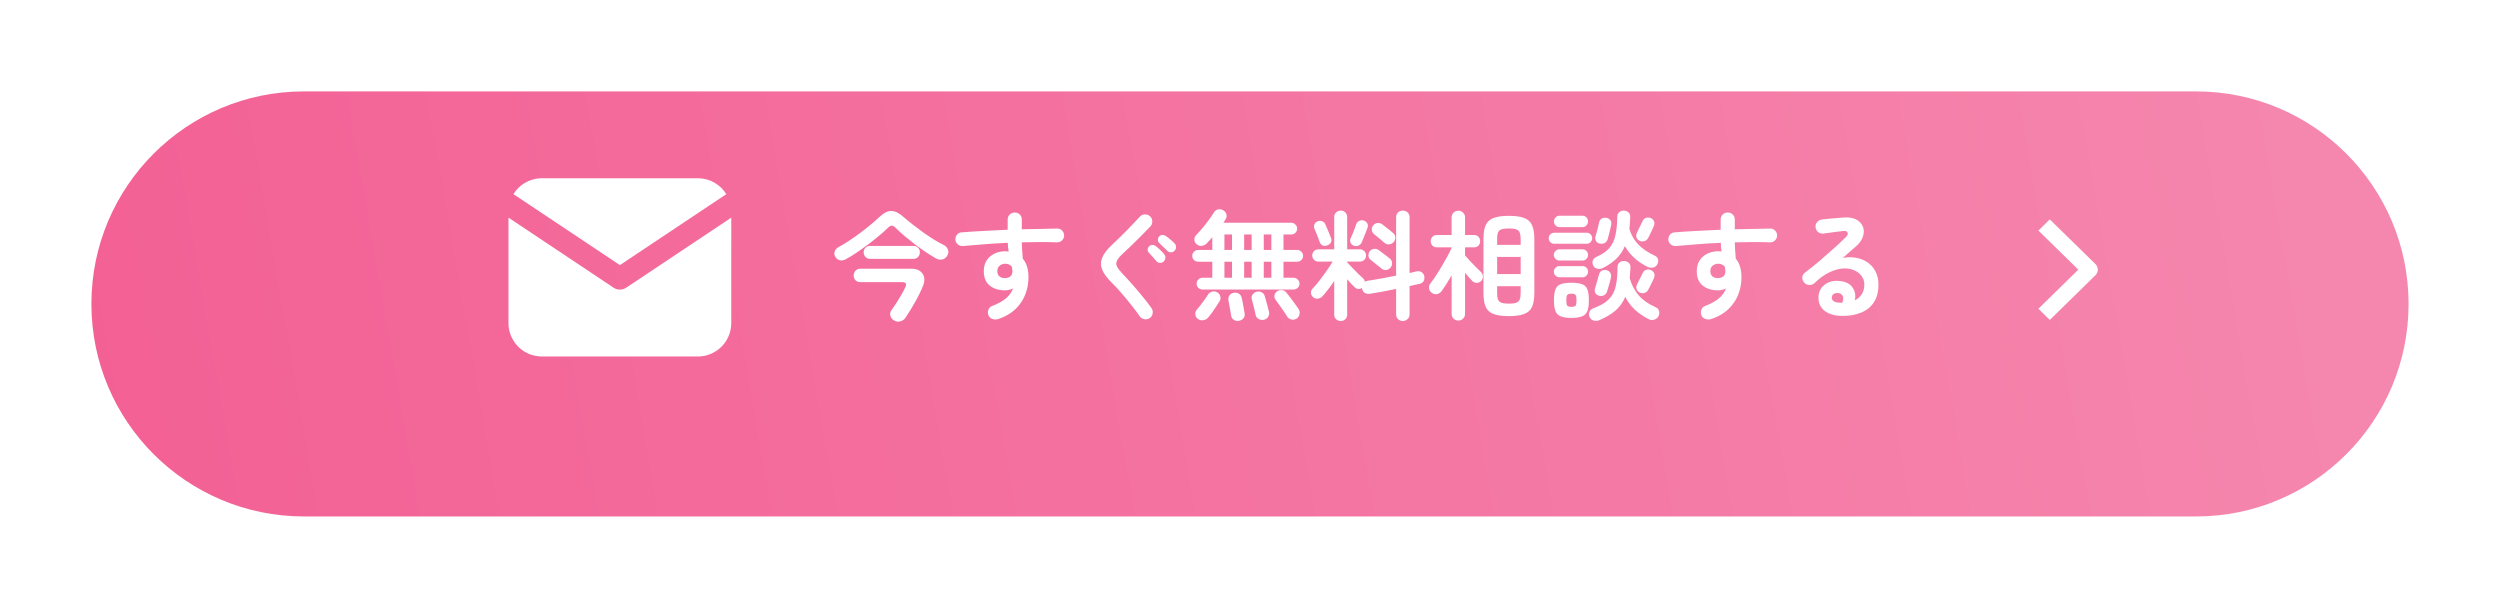 <?xml version="1.0" encoding="UTF-8"?>
<svg xmlns="http://www.w3.org/2000/svg" width="547" height="133" viewBox="0 0 547 133" fill="none">
  <g filter="url(#filter0_d_452_352)">
    <path d="M20 58.5C20 32.819 40.819 12 66.5 12H480.495C506.176 12 526.995 32.819 526.995 58.5V58.5C526.995 84.181 506.176 105 480.495 105H66.5C40.819 105 20 84.181 20 58.5V58.5Z" fill="url(#paint0_linear_452_352)"></path>
  </g>
  <path d="M402.922 69.118C401.345 69.083 400.097 68.702 399.178 67.974C398.277 67.246 397.843 66.249 397.878 64.984C397.913 64.239 398.121 63.589 398.502 63.034C398.901 62.479 399.438 62.063 400.114 61.786C400.79 61.491 401.561 61.387 402.428 61.474C403.815 61.595 404.785 62.072 405.34 62.904C405.895 63.719 406.059 64.655 405.834 65.712C406.441 65.417 406.935 64.993 407.316 64.438C407.715 63.866 407.914 63.129 407.914 62.228C407.914 61.552 407.715 60.945 407.316 60.408C406.935 59.853 406.389 59.429 405.678 59.134C404.985 58.822 404.179 58.692 403.26 58.744C402.341 58.796 401.353 59.073 400.296 59.576C399.239 60.061 398.155 60.841 397.046 61.916C396.734 62.211 396.344 62.358 395.876 62.358C395.408 62.341 395.027 62.159 394.732 61.812C394.455 61.483 394.325 61.11 394.342 60.694C394.377 60.261 394.559 59.923 394.888 59.68C395.963 58.865 397.037 58.007 398.112 57.106C399.187 56.187 400.209 55.286 401.18 54.402C402.168 53.518 403.035 52.712 403.78 51.984C404.248 51.533 404.404 51.161 404.248 50.866C404.109 50.571 403.737 50.467 403.13 50.554C402.541 50.623 401.865 50.71 401.102 50.814C400.357 50.918 399.655 51.013 398.996 51.1C398.58 51.169 398.199 51.074 397.852 50.814C397.505 50.554 397.306 50.207 397.254 49.774C397.185 49.358 397.28 48.985 397.54 48.656C397.8 48.309 398.147 48.101 398.58 48.032C398.961 47.98 399.438 47.928 400.01 47.876C400.599 47.824 401.197 47.772 401.804 47.72C402.428 47.668 402.957 47.625 403.39 47.59C404.517 47.503 405.435 47.651 406.146 48.032C406.857 48.413 407.342 48.933 407.602 49.592C407.862 50.233 407.871 50.935 407.628 51.698C407.403 52.461 406.909 53.18 406.146 53.856C405.799 54.151 405.357 54.532 404.82 55C404.3 55.468 403.763 55.945 403.208 56.43C404.196 56.239 405.158 56.231 406.094 56.404C407.03 56.56 407.862 56.889 408.59 57.392C409.335 57.895 409.925 58.562 410.358 59.394C410.791 60.209 411.008 61.171 411.008 62.28C411.008 63.857 410.661 65.166 409.968 66.206C409.275 67.229 408.321 67.974 407.108 68.442C405.895 68.927 404.499 69.153 402.922 69.118ZM402.454 66.232C402.489 66.232 402.541 66.232 402.61 66.232C402.662 66.232 402.723 66.241 402.792 66.258C402.879 66.258 402.974 66.249 403.078 66.232C403.321 65.66 403.364 65.183 403.208 64.802C403.052 64.421 402.74 64.195 402.272 64.126C401.856 64.074 401.509 64.135 401.232 64.308C400.972 64.464 400.825 64.724 400.79 65.088C400.773 65.781 401.327 66.163 402.454 66.232Z" fill="white"></path>
  <path d="M374.374 69.82C373.958 69.941 373.551 69.933 373.152 69.794C372.771 69.673 372.485 69.421 372.294 69.04C372.121 68.641 372.103 68.234 372.242 67.818C372.381 67.402 372.649 67.116 373.048 66.96C374.365 66.457 375.388 65.894 376.116 65.27C376.844 64.646 377.355 63.927 377.65 63.112C377.061 63.389 376.48 63.528 375.908 63.528C374.539 63.528 373.421 63.181 372.554 62.488C371.687 61.777 371.254 60.737 371.254 59.368C371.254 57.999 371.705 56.924 372.606 56.144C373.507 55.364 374.643 54.974 376.012 54.974C376.133 54.974 376.246 54.983 376.35 55C376.454 55 376.567 55.009 376.688 55.026C376.636 54.731 376.593 54.428 376.558 54.116C376.541 53.804 376.523 53.475 376.506 53.128C374.773 53.197 373.065 53.301 371.384 53.44C369.72 53.561 368.169 53.691 366.73 53.83C366.314 53.865 365.941 53.761 365.612 53.518C365.283 53.258 365.092 52.92 365.04 52.504C365.005 52.071 365.118 51.689 365.378 51.36C365.638 51.031 365.976 50.857 366.392 50.84C367.865 50.719 369.469 50.615 371.202 50.528C372.935 50.424 374.695 50.337 376.48 50.268V48.032C376.48 47.599 376.627 47.235 376.922 46.94C377.217 46.645 377.581 46.498 378.014 46.498C378.465 46.498 378.837 46.645 379.132 46.94C379.427 47.235 379.574 47.599 379.574 48.032V50.164C381.013 50.129 382.391 50.103 383.708 50.086C385.025 50.051 386.239 50.025 387.348 50.008C387.781 50.008 388.137 50.164 388.414 50.476C388.709 50.788 388.847 51.152 388.83 51.568C388.813 52.001 388.648 52.357 388.336 52.634C388.041 52.911 387.677 53.041 387.244 53.024C385.025 52.937 382.469 52.937 379.574 53.024C379.591 53.631 379.617 54.237 379.652 54.844C379.704 55.451 379.747 56.031 379.782 56.586C380.614 57.574 381.03 58.917 381.03 60.616C381.03 62.783 380.458 64.681 379.314 66.31C378.187 67.939 376.541 69.109 374.374 69.82ZM375.908 60.85C376.411 60.833 376.801 60.703 377.078 60.46C377.373 60.2 377.52 59.827 377.52 59.342C377.52 59.203 377.503 59.047 377.468 58.874C377.451 58.701 377.425 58.527 377.39 58.354C377.026 57.921 376.549 57.704 375.96 57.704C375.475 57.704 375.059 57.851 374.712 58.146C374.383 58.423 374.218 58.813 374.218 59.316C374.218 59.819 374.374 60.209 374.686 60.486C375.015 60.746 375.423 60.867 375.908 60.85Z" fill="white"></path>
  <path d="M349.934 70.054C349.501 70.227 349.085 70.253 348.686 70.132C348.287 70.028 347.993 69.768 347.802 69.352C347.629 68.988 347.62 68.615 347.776 68.234C347.949 67.853 348.227 67.593 348.608 67.454C349.648 67.073 350.506 66.648 351.182 66.18C351.875 65.695 352.421 65.114 352.82 64.438C353.219 63.762 353.496 62.939 353.652 61.968C353.825 60.997 353.912 59.827 353.912 58.458C353.912 58.025 354.051 57.687 354.328 57.444C354.623 57.201 354.961 57.089 355.342 57.106C355.741 57.106 356.079 57.236 356.356 57.496C356.633 57.739 356.763 58.085 356.746 58.536C356.711 59.385 356.659 60.174 356.59 60.902C356.989 62.323 357.639 63.563 358.54 64.62C359.441 65.66 360.663 66.518 362.206 67.194C362.605 67.367 362.865 67.636 362.986 68C363.107 68.381 363.073 68.771 362.882 69.17C362.674 69.569 362.353 69.829 361.92 69.95C361.504 70.071 361.097 70.028 360.698 69.82C359.537 69.213 358.531 68.52 357.682 67.74C356.85 66.943 356.157 66.015 355.602 64.958C355.082 66.171 354.363 67.177 353.444 67.974C352.525 68.754 351.355 69.447 349.934 70.054ZM350.662 58.666C350.281 58.839 349.882 58.883 349.466 58.796C349.067 58.692 348.773 58.449 348.582 58.068C348.409 57.704 348.383 57.349 348.504 57.002C348.643 56.638 348.911 56.369 349.31 56.196C350.523 55.676 351.451 55.043 352.092 54.298C352.751 53.553 353.201 52.625 353.444 51.516C353.704 50.389 353.843 49.029 353.86 47.434C353.86 47.001 354.007 46.663 354.302 46.42C354.597 46.177 354.935 46.065 355.316 46.082C355.715 46.099 356.044 46.229 356.304 46.472C356.581 46.715 356.711 47.061 356.694 47.512C356.677 47.98 356.651 48.431 356.616 48.864C356.599 49.28 356.564 49.687 356.512 50.086C356.893 51.403 357.543 52.539 358.462 53.492C359.381 54.445 360.594 55.269 362.102 55.962C362.449 56.118 362.674 56.378 362.778 56.742C362.882 57.106 362.83 57.47 362.622 57.834C362.414 58.215 362.111 58.449 361.712 58.536C361.313 58.623 360.915 58.579 360.516 58.406C358.297 57.314 356.633 55.797 355.524 53.856C355.056 54.931 354.423 55.858 353.626 56.638C352.829 57.401 351.841 58.077 350.662 58.666ZM343.824 69.56C342.853 69.56 342.082 69.447 341.51 69.222C340.955 69.014 340.565 68.633 340.34 68.078C340.115 67.523 340.002 66.735 340.002 65.712C340.002 64.655 340.115 63.849 340.34 63.294C340.565 62.739 340.955 62.367 341.51 62.176C342.082 61.968 342.853 61.864 343.824 61.864C344.812 61.864 345.583 61.968 346.138 62.176C346.693 62.367 347.083 62.739 347.308 63.294C347.533 63.849 347.646 64.655 347.646 65.712C347.646 66.735 347.533 67.523 347.308 68.078C347.083 68.633 346.693 69.014 346.138 69.222C345.583 69.447 344.812 69.56 343.824 69.56ZM340.054 53.336C339.725 53.336 339.439 53.215 339.196 52.972C338.971 52.729 338.858 52.443 338.858 52.114C338.858 51.785 338.971 51.507 339.196 51.282C339.439 51.039 339.725 50.918 340.054 50.918H347.178C347.507 50.918 347.785 51.039 348.01 51.282C348.253 51.507 348.374 51.785 348.374 52.114C348.374 52.443 348.253 52.729 348.01 52.972C347.785 53.215 347.507 53.336 347.178 53.336H340.054ZM341.224 49.696C340.895 49.696 340.609 49.575 340.366 49.332C340.123 49.072 340.002 48.777 340.002 48.448C340.002 48.101 340.123 47.807 340.366 47.564C340.609 47.321 340.895 47.2 341.224 47.2H346.242C346.589 47.2 346.875 47.321 347.1 47.564C347.343 47.807 347.464 48.101 347.464 48.448C347.464 48.777 347.343 49.072 347.1 49.332C346.875 49.575 346.589 49.696 346.242 49.696H341.224ZM341.198 60.668C340.869 60.668 340.583 60.547 340.34 60.304C340.097 60.061 339.976 59.775 339.976 59.446C339.976 59.099 340.097 58.813 340.34 58.588C340.583 58.345 340.869 58.224 341.198 58.224H346.268C346.615 58.224 346.901 58.345 347.126 58.588C347.351 58.813 347.464 59.099 347.464 59.446C347.464 59.775 347.351 60.061 347.126 60.304C346.901 60.547 346.615 60.668 346.268 60.668H341.198ZM341.198 57.002C340.869 57.002 340.583 56.881 340.34 56.638C340.097 56.395 339.976 56.109 339.976 55.78C339.976 55.433 340.097 55.147 340.34 54.922C340.583 54.679 340.869 54.558 341.198 54.558H346.268C346.615 54.558 346.901 54.679 347.126 54.922C347.351 55.147 347.464 55.433 347.464 55.78C347.464 56.109 347.351 56.395 347.126 56.638C346.901 56.881 346.615 57.002 346.268 57.002H341.198ZM349.856 64.698C349.475 64.594 349.206 64.386 349.05 64.074C348.894 63.745 348.877 63.407 348.998 63.06C349.085 62.8 349.18 62.488 349.284 62.124C349.388 61.743 349.492 61.37 349.596 61.006C349.717 60.625 349.804 60.321 349.856 60.096C349.943 59.697 350.142 59.411 350.454 59.238C350.766 59.065 351.104 59.021 351.468 59.108C351.832 59.177 352.109 59.359 352.3 59.654C352.508 59.949 352.569 60.295 352.482 60.694C352.43 60.954 352.352 61.283 352.248 61.682C352.144 62.081 352.031 62.471 351.91 62.852C351.806 63.233 351.711 63.545 351.624 63.788C351.503 64.169 351.269 64.447 350.922 64.62C350.593 64.793 350.237 64.819 349.856 64.698ZM349.986 53.284C349.605 53.197 349.336 52.998 349.18 52.686C349.024 52.357 348.998 52.019 349.102 51.672C349.189 51.412 349.284 51.1 349.388 50.736C349.492 50.355 349.587 49.973 349.674 49.592C349.778 49.211 349.847 48.907 349.882 48.682C349.969 48.283 350.159 47.997 350.454 47.824C350.766 47.651 351.113 47.599 351.494 47.668C351.858 47.737 352.144 47.911 352.352 48.188C352.56 48.465 352.621 48.803 352.534 49.202C352.482 49.479 352.404 49.817 352.3 50.216C352.213 50.615 352.118 51.005 352.014 51.386C351.927 51.767 351.841 52.088 351.754 52.348C351.633 52.729 351.407 53.007 351.078 53.18C350.749 53.353 350.385 53.388 349.986 53.284ZM358.696 52.66C358.367 52.487 358.15 52.235 358.046 51.906C357.959 51.559 358.003 51.221 358.176 50.892C358.332 50.58 358.531 50.164 358.774 49.644C359.034 49.124 359.242 48.699 359.398 48.37C359.554 48.023 359.797 47.789 360.126 47.668C360.473 47.547 360.828 47.564 361.192 47.72C361.539 47.859 361.773 48.093 361.894 48.422C362.033 48.734 362.024 49.072 361.868 49.436C361.781 49.644 361.66 49.921 361.504 50.268C361.348 50.597 361.183 50.935 361.01 51.282C360.854 51.611 360.715 51.889 360.594 52.114C360.403 52.443 360.126 52.66 359.762 52.764C359.398 52.868 359.043 52.833 358.696 52.66ZM358.722 63.996C358.393 63.805 358.176 63.537 358.072 63.19C357.985 62.843 358.029 62.505 358.202 62.176C358.375 61.881 358.575 61.491 358.8 61.006C359.043 60.503 359.242 60.096 359.398 59.784C359.554 59.42 359.797 59.177 360.126 59.056C360.473 58.917 360.828 58.926 361.192 59.082C361.539 59.221 361.781 59.455 361.92 59.784C362.059 60.096 362.05 60.443 361.894 60.824C361.807 61.032 361.686 61.301 361.53 61.63C361.374 61.959 361.209 62.289 361.036 62.618C360.88 62.93 360.741 63.199 360.62 63.424C360.447 63.771 360.169 63.996 359.788 64.1C359.424 64.204 359.069 64.169 358.722 63.996ZM343.824 67.142C344.292 67.142 344.595 67.055 344.734 66.882C344.873 66.709 344.942 66.319 344.942 65.712C344.942 65.105 344.873 64.715 344.734 64.542C344.595 64.351 344.292 64.256 343.824 64.256C343.373 64.256 343.07 64.351 342.914 64.542C342.775 64.715 342.706 65.105 342.706 65.712C342.706 66.319 342.775 66.709 342.914 66.882C343.07 67.055 343.373 67.142 343.824 67.142Z" fill="white"></path>
  <path d="M330.148 69.17C328.727 69.17 327.609 69.014 326.794 68.702C325.997 68.407 325.425 67.896 325.078 67.168C324.749 66.423 324.584 65.409 324.584 64.126V52.27C324.584 50.987 324.749 49.982 325.078 49.254C325.425 48.509 325.997 47.989 326.794 47.694C327.609 47.382 328.727 47.226 330.148 47.226C331.569 47.226 332.679 47.382 333.476 47.694C334.291 47.989 334.863 48.509 335.192 49.254C335.539 49.982 335.712 50.987 335.712 52.27V64.126C335.712 65.409 335.539 66.423 335.192 67.168C334.863 67.896 334.291 68.407 333.476 68.702C332.679 69.014 331.569 69.17 330.148 69.17ZM319.098 70.132C318.682 70.132 318.327 69.993 318.032 69.716C317.755 69.456 317.616 69.101 317.616 68.65V60.252C317.235 60.911 316.853 61.543 316.472 62.15C316.091 62.739 315.735 63.259 315.406 63.71C315.146 64.057 314.808 64.273 314.392 64.36C313.976 64.429 313.595 64.325 313.248 64.048C312.919 63.805 312.728 63.485 312.676 63.086C312.624 62.67 312.728 62.306 312.988 61.994C313.335 61.561 313.725 61.015 314.158 60.356C314.591 59.697 315.025 58.995 315.458 58.25C315.909 57.487 316.325 56.759 316.706 56.066C317.087 55.355 317.391 54.749 317.616 54.246V54.116H314.392C313.976 54.116 313.647 53.986 313.404 53.726C313.161 53.466 313.04 53.145 313.04 52.764C313.04 52.4 313.161 52.088 313.404 51.828C313.647 51.551 313.976 51.412 314.392 51.412H317.616V47.59C317.616 47.139 317.755 46.784 318.032 46.524C318.327 46.247 318.682 46.108 319.098 46.108C319.497 46.108 319.835 46.247 320.112 46.524C320.407 46.784 320.554 47.139 320.554 47.59V51.412H322.53C322.929 51.412 323.249 51.551 323.492 51.828C323.735 52.088 323.856 52.4 323.856 52.764C323.856 53.145 323.735 53.466 323.492 53.726C323.249 53.986 322.929 54.116 322.53 54.116H320.554V55.884C320.831 56.196 321.187 56.595 321.62 57.08C322.071 57.548 322.513 58.007 322.946 58.458C323.397 58.891 323.743 59.229 323.986 59.472C324.281 59.749 324.437 60.079 324.454 60.46C324.471 60.841 324.35 61.179 324.09 61.474C323.83 61.751 323.501 61.89 323.102 61.89C322.721 61.89 322.4 61.751 322.14 61.474C321.949 61.266 321.707 61.006 321.412 60.694C321.135 60.365 320.849 60.035 320.554 59.706V68.65C320.554 69.101 320.407 69.456 320.112 69.716C319.835 69.993 319.497 70.132 319.098 70.132ZM327.574 59.966H332.722V56.222H327.574V59.966ZM330.148 66.44C330.859 66.44 331.396 66.371 331.76 66.232C332.124 66.093 332.375 65.859 332.514 65.53C332.653 65.183 332.722 64.698 332.722 64.074V62.618H327.574V64.074C327.574 64.698 327.635 65.183 327.756 65.53C327.895 65.859 328.146 66.093 328.51 66.232C328.891 66.371 329.437 66.44 330.148 66.44ZM327.574 53.57H332.722V52.322C332.722 51.698 332.653 51.221 332.514 50.892C332.375 50.545 332.124 50.311 331.76 50.19C331.396 50.051 330.859 49.982 330.148 49.982C329.437 49.982 328.891 50.051 328.51 50.19C328.146 50.311 327.895 50.545 327.756 50.892C327.635 51.221 327.574 51.698 327.574 52.322V53.57Z" fill="white"></path>
  <path d="M293.358 70.236C292.977 70.236 292.639 70.106 292.344 69.846C292.067 69.603 291.928 69.265 291.928 68.832V61.474C291.495 62.115 291.044 62.739 290.576 63.346C290.125 63.953 289.701 64.464 289.302 64.88C289.025 65.157 288.687 65.313 288.288 65.348C287.907 65.383 287.569 65.261 287.274 64.984C286.997 64.724 286.849 64.412 286.832 64.048C286.832 63.684 286.962 63.372 287.222 63.112C287.638 62.696 288.115 62.141 288.652 61.448C289.207 60.737 289.744 60.009 290.264 59.264C290.801 58.501 291.243 57.825 291.59 57.236H288.444C288.08 57.236 287.768 57.106 287.508 56.846C287.248 56.586 287.118 56.265 287.118 55.884C287.118 55.52 287.248 55.208 287.508 54.948C287.768 54.688 288.08 54.558 288.444 54.558H291.928V47.512C291.928 47.079 292.067 46.732 292.344 46.472C292.639 46.212 292.977 46.082 293.358 46.082C293.757 46.082 294.086 46.212 294.346 46.472C294.623 46.732 294.762 47.079 294.762 47.512V54.558H297.57C297.934 54.558 298.246 54.688 298.506 54.948C298.766 55.208 298.896 55.52 298.896 55.884C298.896 56.265 298.766 56.586 298.506 56.846C298.246 57.106 297.934 57.236 297.57 57.236H294.762V57.392C295.074 57.721 295.447 58.12 295.88 58.588C296.313 59.039 296.747 59.481 297.18 59.914C297.613 60.33 297.96 60.651 298.22 60.876C298.445 61.101 298.584 61.361 298.636 61.656C298.827 61.517 299.043 61.439 299.286 61.422C300.101 61.301 301.054 61.145 302.146 60.954C303.255 60.746 304.365 60.529 305.474 60.304V47.538C305.474 47.087 305.613 46.732 305.89 46.472C306.185 46.212 306.531 46.082 306.93 46.082C307.329 46.082 307.675 46.212 307.97 46.472C308.265 46.732 308.412 47.087 308.412 47.538V59.732C308.707 59.663 308.984 59.602 309.244 59.55C309.504 59.481 309.747 59.42 309.972 59.368C310.371 59.281 310.726 59.342 311.038 59.55C311.367 59.758 311.567 60.053 311.636 60.434C311.705 60.833 311.653 61.188 311.48 61.5C311.307 61.812 311.021 62.011 310.622 62.098C310.293 62.167 309.937 62.245 309.556 62.332C309.192 62.419 308.811 62.505 308.412 62.592V68.78C308.412 69.213 308.265 69.56 307.97 69.82C307.675 70.097 307.329 70.236 306.93 70.236C306.531 70.236 306.185 70.097 305.89 69.82C305.613 69.56 305.474 69.213 305.474 68.78V63.216C304.469 63.424 303.463 63.623 302.458 63.814C301.453 63.987 300.543 64.143 299.728 64.282C299.295 64.351 298.913 64.282 298.584 64.074C298.255 63.849 298.064 63.519 298.012 63.086L297.986 63.008C297.743 63.181 297.466 63.251 297.154 63.216C296.859 63.181 296.599 63.051 296.374 62.826C296.166 62.635 295.915 62.384 295.62 62.072C295.343 61.76 295.057 61.431 294.762 61.084V68.832C294.762 69.265 294.623 69.603 294.346 69.846C294.086 70.106 293.757 70.236 293.358 70.236ZM302.874 53.102C302.718 52.946 302.493 52.747 302.198 52.504C301.903 52.261 301.609 52.019 301.314 51.776C301.019 51.516 300.777 51.317 300.586 51.178C300.309 50.935 300.161 50.632 300.144 50.268C300.127 49.887 300.239 49.557 300.482 49.28C300.759 48.985 301.071 48.821 301.418 48.786C301.782 48.751 302.129 48.855 302.458 49.098C302.649 49.237 302.891 49.427 303.186 49.67C303.498 49.913 303.81 50.155 304.122 50.398C304.434 50.641 304.677 50.849 304.85 51.022C305.145 51.282 305.292 51.611 305.292 52.01C305.292 52.391 305.153 52.729 304.876 53.024C304.599 53.301 304.269 53.449 303.888 53.466C303.507 53.483 303.169 53.362 302.874 53.102ZM302.224 58.718C302.051 58.562 301.817 58.371 301.522 58.146C301.227 57.903 300.924 57.661 300.612 57.418C300.317 57.175 300.075 56.985 299.884 56.846C299.589 56.621 299.433 56.317 299.416 55.936C299.399 55.555 299.503 55.225 299.728 54.948C299.988 54.653 300.3 54.489 300.664 54.454C301.028 54.402 301.375 54.497 301.704 54.74C301.895 54.879 302.146 55.069 302.458 55.312C302.77 55.537 303.082 55.771 303.394 56.014C303.706 56.239 303.949 56.43 304.122 56.586C304.417 56.846 304.573 57.175 304.59 57.574C304.607 57.955 304.477 58.302 304.2 58.614C303.94 58.891 303.619 59.047 303.238 59.082C302.857 59.099 302.519 58.978 302.224 58.718ZM296.192 53.752C295.863 53.613 295.629 53.397 295.49 53.102C295.369 52.79 295.377 52.478 295.516 52.166C295.637 51.923 295.776 51.603 295.932 51.204C296.088 50.805 296.244 50.415 296.4 50.034C296.556 49.635 296.669 49.315 296.738 49.072C296.877 48.708 297.111 48.457 297.44 48.318C297.769 48.162 298.099 48.145 298.428 48.266C298.757 48.387 299 48.587 299.156 48.864C299.329 49.141 299.347 49.471 299.208 49.852C299.121 50.129 298.991 50.476 298.818 50.892C298.662 51.308 298.497 51.715 298.324 52.114C298.168 52.513 298.029 52.842 297.908 53.102C297.769 53.397 297.535 53.613 297.206 53.752C296.877 53.873 296.539 53.873 296.192 53.752ZM290.446 53.674C290.082 53.813 289.744 53.83 289.432 53.726C289.12 53.605 288.895 53.353 288.756 52.972C288.687 52.729 288.574 52.426 288.418 52.062C288.279 51.681 288.132 51.299 287.976 50.918C287.82 50.537 287.69 50.233 287.586 50.008C287.465 49.679 287.473 49.367 287.612 49.072C287.751 48.76 287.985 48.543 288.314 48.422C288.678 48.283 289.016 48.283 289.328 48.422C289.64 48.543 289.865 48.777 290.004 49.124C290.108 49.332 290.238 49.635 290.394 50.034C290.567 50.415 290.732 50.805 290.888 51.204C291.044 51.585 291.157 51.889 291.226 52.114C291.365 52.461 291.356 52.773 291.2 53.05C291.044 53.327 290.793 53.535 290.446 53.674Z" fill="white"></path>
  <path d="M263.12 63.346C262.756 63.346 262.444 63.225 262.184 62.982C261.941 62.722 261.82 62.419 261.82 62.072C261.82 61.708 261.941 61.405 262.184 61.162C262.444 60.902 262.756 60.772 263.12 60.772H265.252V57.262H262.158C261.811 57.262 261.508 57.141 261.248 56.898C260.988 56.638 260.858 56.335 260.858 55.988C260.858 55.624 260.988 55.321 261.248 55.078C261.508 54.818 261.811 54.688 262.158 54.688H265.252V51.906C265.044 52.149 264.836 52.383 264.628 52.608C264.437 52.833 264.247 53.041 264.056 53.232C263.744 53.544 263.371 53.735 262.938 53.804C262.522 53.856 262.141 53.726 261.794 53.414C261.499 53.171 261.343 52.842 261.326 52.426C261.326 52.01 261.465 51.672 261.742 51.412C262.158 50.996 262.609 50.493 263.094 49.904C263.597 49.315 264.065 48.717 264.498 48.11C264.949 47.503 265.304 46.983 265.564 46.55C265.807 46.134 266.127 45.891 266.526 45.822C266.942 45.735 267.323 45.805 267.67 46.03C268.034 46.255 268.259 46.55 268.346 46.914C268.433 47.278 268.372 47.633 268.164 47.98C268.095 48.101 268.017 48.223 267.93 48.344C267.843 48.465 267.757 48.595 267.67 48.734H282.542C282.889 48.734 283.183 48.864 283.426 49.124C283.686 49.367 283.816 49.661 283.816 50.008C283.816 50.372 283.686 50.684 283.426 50.944C283.183 51.187 282.889 51.308 282.542 51.308H280.826V54.688H283.816C284.18 54.688 284.483 54.818 284.726 55.078C284.986 55.321 285.116 55.624 285.116 55.988C285.116 56.335 284.986 56.638 284.726 56.898C284.483 57.141 284.18 57.262 283.816 57.262H280.826V60.772H283.036C283.383 60.772 283.686 60.902 283.946 61.162C284.206 61.405 284.336 61.708 284.336 62.072C284.336 62.419 284.206 62.722 283.946 62.982C283.686 63.225 283.383 63.346 283.036 63.346H263.12ZM283.686 69.716C283.322 69.941 282.932 70.002 282.516 69.898C282.117 69.794 281.814 69.569 281.606 69.222C281.433 68.927 281.19 68.546 280.878 68.078C280.566 67.627 280.245 67.177 279.916 66.726C279.604 66.275 279.335 65.903 279.11 65.608C278.885 65.313 278.798 64.993 278.85 64.646C278.919 64.282 279.101 63.987 279.396 63.762C279.708 63.537 280.055 63.441 280.436 63.476C280.817 63.493 281.138 63.649 281.398 63.944C281.658 64.239 281.961 64.62 282.308 65.088C282.655 65.539 282.993 65.998 283.322 66.466C283.651 66.917 283.911 67.289 284.102 67.584C284.345 67.948 284.423 68.329 284.336 68.728C284.267 69.144 284.05 69.473 283.686 69.716ZM262.08 69.768C261.751 69.525 261.569 69.196 261.534 68.78C261.499 68.364 261.621 68.009 261.898 67.714C262.123 67.471 262.383 67.151 262.678 66.752C262.99 66.353 263.293 65.946 263.588 65.53C263.883 65.114 264.125 64.759 264.316 64.464C264.524 64.117 264.819 63.901 265.2 63.814C265.599 63.71 265.963 63.753 266.292 63.944C266.656 64.135 266.89 64.429 266.994 64.828C267.098 65.209 267.046 65.573 266.838 65.92C266.647 66.232 266.405 66.613 266.11 67.064C265.815 67.515 265.512 67.957 265.2 68.39C264.888 68.823 264.611 69.179 264.368 69.456C264.091 69.785 263.735 69.985 263.302 70.054C262.869 70.141 262.461 70.045 262.08 69.768ZM276.562 69.95C276.129 70.054 275.739 70.002 275.392 69.794C275.045 69.603 274.829 69.317 274.742 68.936C274.69 68.659 274.612 68.312 274.508 67.896C274.404 67.463 274.3 67.038 274.196 66.622C274.092 66.189 273.997 65.842 273.91 65.582C273.789 65.166 273.832 64.802 274.04 64.49C274.248 64.161 274.543 63.944 274.924 63.84C275.323 63.736 275.695 63.771 276.042 63.944C276.389 64.1 276.623 64.395 276.744 64.828C276.831 65.071 276.926 65.417 277.03 65.868C277.151 66.301 277.273 66.735 277.394 67.168C277.515 67.601 277.602 67.948 277.654 68.208C277.741 68.624 277.68 68.997 277.472 69.326C277.281 69.655 276.978 69.863 276.562 69.95ZM271.128 70.184C270.712 70.271 270.331 70.21 269.984 70.002C269.637 69.794 269.438 69.491 269.386 69.092C269.351 68.849 269.291 68.503 269.204 68.052C269.135 67.619 269.057 67.185 268.97 66.752C268.901 66.319 268.84 65.981 268.788 65.738C268.719 65.322 268.788 64.958 268.996 64.646C269.221 64.334 269.525 64.143 269.906 64.074C270.322 63.987 270.695 64.039 271.024 64.23C271.353 64.403 271.57 64.715 271.674 65.166C271.743 65.391 271.821 65.729 271.908 66.18C271.995 66.631 272.073 67.081 272.142 67.532C272.229 67.965 272.289 68.303 272.324 68.546C272.393 68.979 272.315 69.335 272.09 69.612C271.865 69.907 271.544 70.097 271.128 70.184ZM267.904 60.772H269.568V57.262H267.904V60.772ZM276.51 60.772H278.174V57.262H276.51V60.772ZM272.22 60.772H273.858V57.262H272.22V60.772ZM267.904 54.688H269.568V51.308H267.904V54.688ZM276.51 54.688H278.174V51.308H276.51V54.688ZM272.22 54.688H273.858V51.308H272.22V54.688Z" fill="white"></path>
  <path d="M251.576 69.586C251.229 69.829 250.839 69.915 250.406 69.846C249.973 69.777 249.635 69.569 249.392 69.222C248.803 68.373 248.135 67.489 247.39 66.57C246.662 65.651 245.934 64.776 245.206 63.944C244.478 63.095 243.811 62.384 243.204 61.812C242.181 60.789 241.497 59.845 241.15 58.978C240.803 58.094 240.812 57.219 241.176 56.352C241.54 55.468 242.268 54.523 243.36 53.518C243.724 53.189 244.157 52.773 244.66 52.27C245.18 51.767 245.726 51.23 246.298 50.658C246.87 50.069 247.425 49.497 247.962 48.942C248.499 48.37 248.985 47.85 249.418 47.382C249.713 47.07 250.077 46.914 250.51 46.914C250.943 46.897 251.316 47.035 251.628 47.33C251.94 47.607 252.105 47.971 252.122 48.422C252.139 48.855 252.001 49.228 251.706 49.54C251.082 50.199 250.397 50.901 249.652 51.646C248.924 52.374 248.213 53.076 247.52 53.752C246.844 54.411 246.255 54.965 245.752 55.416C245.076 56.04 244.625 56.577 244.4 57.028C244.192 57.461 244.192 57.895 244.4 58.328C244.625 58.761 245.041 59.299 245.648 59.94C246.237 60.547 246.905 61.275 247.65 62.124C248.413 62.973 249.167 63.857 249.912 64.776C250.675 65.695 251.351 66.57 251.94 67.402C252.183 67.749 252.269 68.139 252.2 68.572C252.131 69.005 251.923 69.343 251.576 69.586ZM254.592 57.236C254.367 57.444 254.089 57.539 253.76 57.522C253.448 57.505 253.197 57.375 253.006 57.132C252.798 56.872 252.538 56.569 252.226 56.222C251.914 55.875 251.628 55.563 251.368 55.286C251.195 55.113 251.108 54.887 251.108 54.61C251.108 54.333 251.221 54.09 251.446 53.882C251.637 53.691 251.862 53.596 252.122 53.596C252.399 53.579 252.651 53.665 252.876 53.856C253.153 54.047 253.474 54.315 253.838 54.662C254.202 55.009 254.497 55.329 254.722 55.624C254.93 55.867 255.017 56.144 254.982 56.456C254.965 56.751 254.835 57.011 254.592 57.236ZM255.398 54.87C255.173 54.627 254.887 54.35 254.54 54.038C254.211 53.709 253.907 53.414 253.63 53.154C253.457 52.998 253.361 52.781 253.344 52.504C253.327 52.227 253.413 51.975 253.604 51.75C253.795 51.542 254.02 51.429 254.28 51.412C254.557 51.395 254.809 51.464 255.034 51.62C255.329 51.793 255.667 52.045 256.048 52.374C256.429 52.686 256.75 52.981 257.01 53.258C257.218 53.483 257.322 53.752 257.322 54.064C257.322 54.359 257.209 54.627 256.984 54.87C256.776 55.095 256.507 55.208 256.178 55.208C255.866 55.208 255.606 55.095 255.398 54.87Z" fill="white"></path>
  <path d="M218.374 69.82C217.958 69.941 217.551 69.933 217.152 69.794C216.771 69.673 216.485 69.421 216.294 69.04C216.121 68.641 216.103 68.234 216.242 67.818C216.381 67.402 216.649 67.116 217.048 66.96C218.365 66.457 219.388 65.894 220.116 65.27C220.844 64.646 221.355 63.927 221.65 63.112C221.061 63.389 220.48 63.528 219.908 63.528C218.539 63.528 217.421 63.181 216.554 62.488C215.687 61.777 215.254 60.737 215.254 59.368C215.254 57.999 215.705 56.924 216.606 56.144C217.507 55.364 218.643 54.974 220.012 54.974C220.133 54.974 220.246 54.983 220.35 55C220.454 55 220.567 55.009 220.688 55.026C220.636 54.731 220.593 54.428 220.558 54.116C220.541 53.804 220.523 53.475 220.506 53.128C218.773 53.197 217.065 53.301 215.384 53.44C213.72 53.561 212.169 53.691 210.73 53.83C210.314 53.865 209.941 53.761 209.612 53.518C209.283 53.258 209.092 52.92 209.04 52.504C209.005 52.071 209.118 51.689 209.378 51.36C209.638 51.031 209.976 50.857 210.392 50.84C211.865 50.719 213.469 50.615 215.202 50.528C216.935 50.424 218.695 50.337 220.48 50.268V48.032C220.48 47.599 220.627 47.235 220.922 46.94C221.217 46.645 221.581 46.498 222.014 46.498C222.465 46.498 222.837 46.645 223.132 46.94C223.427 47.235 223.574 47.599 223.574 48.032V50.164C225.013 50.129 226.391 50.103 227.708 50.086C229.025 50.051 230.239 50.025 231.348 50.008C231.781 50.008 232.137 50.164 232.414 50.476C232.709 50.788 232.847 51.152 232.83 51.568C232.813 52.001 232.648 52.357 232.336 52.634C232.041 52.911 231.677 53.041 231.244 53.024C229.025 52.937 226.469 52.937 223.574 53.024C223.591 53.631 223.617 54.237 223.652 54.844C223.704 55.451 223.747 56.031 223.782 56.586C224.614 57.574 225.03 58.917 225.03 60.616C225.03 62.783 224.458 64.681 223.314 66.31C222.187 67.939 220.541 69.109 218.374 69.82ZM219.908 60.85C220.411 60.833 220.801 60.703 221.078 60.46C221.373 60.2 221.52 59.827 221.52 59.342C221.52 59.203 221.503 59.047 221.468 58.874C221.451 58.701 221.425 58.527 221.39 58.354C221.026 57.921 220.549 57.704 219.96 57.704C219.475 57.704 219.059 57.851 218.712 58.146C218.383 58.423 218.218 58.813 218.218 59.316C218.218 59.819 218.374 60.209 218.686 60.486C219.015 60.746 219.423 60.867 219.908 60.85Z" fill="white"></path>
  <path d="M185.068 56.716C184.635 56.959 184.201 57.037 183.768 56.95C183.352 56.846 183.023 56.603 182.78 56.222C182.537 55.823 182.485 55.425 182.624 55.026C182.763 54.61 183.049 54.289 183.482 54.064C184.175 53.683 184.921 53.232 185.718 52.712C186.533 52.175 187.339 51.611 188.136 51.022C188.951 50.415 189.722 49.809 190.45 49.202C191.195 48.595 191.837 48.032 192.374 47.512C193.327 46.593 194.203 46.143 195 46.16C195.815 46.16 196.716 46.602 197.704 47.486C198.259 47.971 198.891 48.491 199.602 49.046C200.313 49.601 201.058 50.164 201.838 50.736C202.635 51.308 203.433 51.845 204.23 52.348C205.027 52.833 205.773 53.249 206.466 53.596C206.917 53.821 207.229 54.151 207.402 54.584C207.575 55 207.541 55.425 207.298 55.858C207.055 56.343 206.691 56.647 206.206 56.768C205.738 56.889 205.244 56.803 204.724 56.508C204.117 56.161 203.424 55.728 202.644 55.208C201.864 54.688 201.058 54.116 200.226 53.492C199.411 52.868 198.631 52.244 197.886 51.62C197.141 50.979 196.491 50.381 195.936 49.826C195.641 49.531 195.364 49.384 195.104 49.384C194.861 49.384 194.593 49.531 194.298 49.826C193.778 50.346 193.128 50.927 192.348 51.568C191.585 52.209 190.771 52.859 189.904 53.518C189.037 54.159 188.179 54.766 187.33 55.338C186.498 55.893 185.744 56.352 185.068 56.716ZM195.65 70.132C195.217 69.889 194.939 69.543 194.818 69.092C194.697 68.659 194.775 68.251 195.052 67.87C195.399 67.385 195.771 66.839 196.17 66.232C196.569 65.608 196.941 64.993 197.288 64.386C197.635 63.779 197.903 63.259 198.094 62.826C198.441 62.098 198.215 61.734 197.418 61.734H188.24C187.807 61.734 187.451 61.595 187.174 61.318C186.914 61.023 186.784 60.677 186.784 60.278C186.784 59.879 186.914 59.533 187.174 59.238C187.451 58.943 187.807 58.796 188.24 58.796H199.368C200.529 58.796 201.353 59.151 201.838 59.862C202.341 60.555 202.384 61.439 201.968 62.514C201.5 63.675 200.919 64.863 200.226 66.076C199.55 67.289 198.848 68.433 198.12 69.508C197.843 69.924 197.461 70.193 196.976 70.314C196.508 70.435 196.066 70.375 195.65 70.132ZM190.398 56.638C189.965 56.638 189.618 56.499 189.358 56.222C189.098 55.927 188.968 55.589 188.968 55.208C188.968 54.809 189.098 54.48 189.358 54.22C189.618 53.943 189.965 53.804 190.398 53.804H199.862C200.295 53.804 200.633 53.943 200.876 54.22C201.136 54.48 201.266 54.809 201.266 55.208C201.266 55.589 201.136 55.927 200.876 56.222C200.633 56.499 200.295 56.638 199.862 56.638H190.398Z" fill="white"></path>
  <path fill-rule="evenodd" clip-rule="evenodd" d="M458.483 60.222L448.496 70L446 67.556L454.739 59L446 50.444L448.496 48L458.483 57.778C458.814 58.102 459 58.542 459 59C459 59.458 458.814 59.898 458.483 60.222Z" fill="white"></path>
  <path d="M160 47.617V70.687C160 72.553 159.288 74.347 158.008 75.704C156.728 77.061 154.979 77.878 153.117 77.988L152.688 78H118.563C116.697 78 114.903 77.287 113.545 76.008C112.188 74.728 111.372 72.978 111.262 71.116L111.25 70.687V47.617L134.272 62.965L134.555 63.126C134.888 63.289 135.254 63.374 135.625 63.374C135.996 63.374 136.362 63.289 136.695 63.126L136.978 62.965L160 47.617Z" fill="white"></path>
  <path d="M152.688 39C155.32 39 157.629 40.389 158.916 42.478L135.625 58.005L112.335 42.478C112.946 41.486 113.786 40.654 114.784 40.052C115.782 39.45 116.91 39.095 118.073 39.017L118.563 39H152.688Z" fill="white"></path>
  <defs>
    <filter id="filter0_d_452_352" x="0" y="0" width="546.995" height="133" color-interpolation-filters="sRGB">
      <feFlood flood-opacity="0" result="BackgroundImageFix"></feFlood>
      <feColorMatrix in="SourceAlpha" type="matrix" values="0 0 0 0 0 0 0 0 0 0 0 0 0 0 0 0 0 0 127 0" result="hardAlpha"></feColorMatrix>
      <feOffset dy="8"></feOffset>
      <feGaussianBlur stdDeviation="10"></feGaussianBlur>
      <feComposite in2="hardAlpha" operator="out"></feComposite>
      <feColorMatrix type="matrix" values="0 0 0 0 0.953 0 0 0 0 0.376 0 0 0 0 0.58 0 0 0 0.25 0"></feColorMatrix>
      <feBlend mode="normal" in2="BackgroundImageFix" result="effect1_dropShadow_452_352"></feBlend>
      <feBlend mode="normal" in="SourceGraphic" in2="effect1_dropShadow_452_352" result="shape"></feBlend>
    </filter>
    <linearGradient id="paint0_linear_452_352" x1="20" y1="104.368" x2="501.649" y2="20.696" gradientUnits="userSpaceOnUse">
      <stop stop-color="#F36094"></stop>
      <stop offset="1" stop-color="#F586AD"></stop>
    </linearGradient>
  </defs>
</svg>
